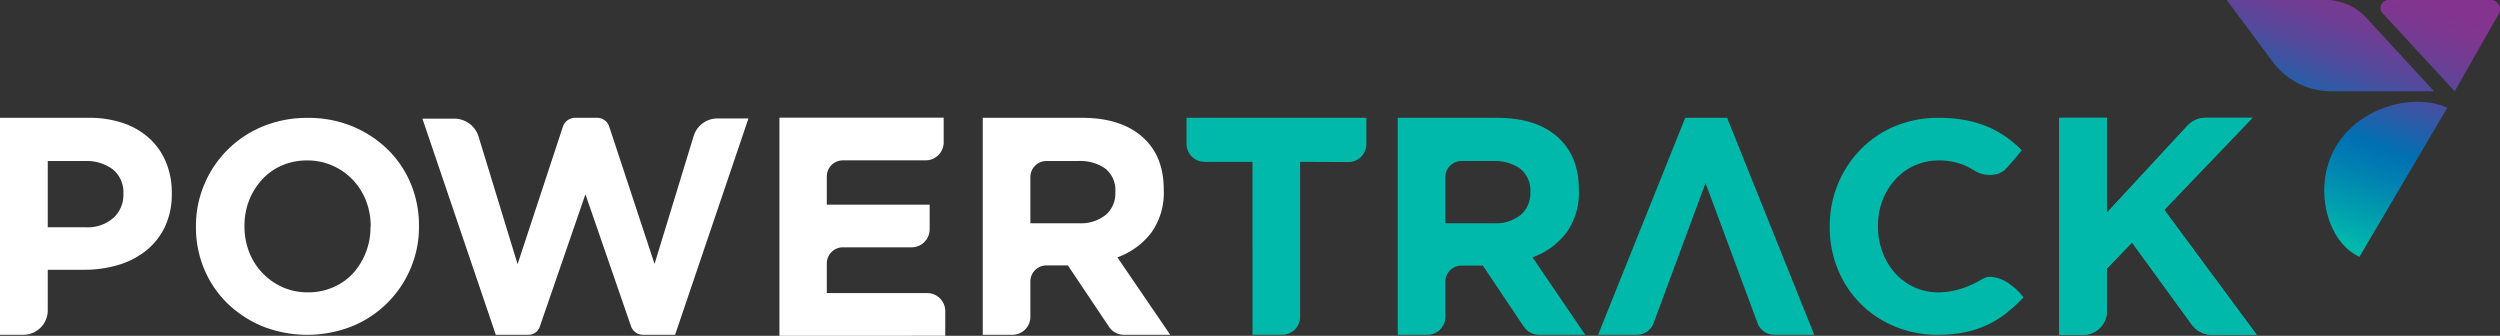 <?xml version="1.0" encoding="UTF-8"?>
<svg xmlns="http://www.w3.org/2000/svg" xmlns:xlink="http://www.w3.org/1999/xlink" viewBox="0 0 589.95 79.25">
  <rect x="0" y="0" width="589.95" height="79.25" fill="#333333" stroke="none"/>
  <defs>
    <style>.cls-1{fill:#fff;}.cls-2{fill:#00b9ab;}.cls-3{fill:url(#linear-gradient);}</style>
    <linearGradient id="linear-gradient" x1="539.13" y1="52.3" x2="559.89" y2="-4.73" gradientUnits="userSpaceOnUse">
      <stop offset="0" stop-color="#00b9ab"></stop>
      <stop offset="0.03" stop-color="#00b2ac"></stop>
      <stop offset="0.28" stop-color="#0082b1"></stop>
      <stop offset="0.4" stop-color="#0070b3"></stop>
      <stop offset="0.54" stop-color="#2d5ba6"></stop>
      <stop offset="0.67" stop-color="#534a9c"></stop>
      <stop offset="0.8" stop-color="#6e3e94"></stop>
      <stop offset="0.91" stop-color="#7e3790"></stop>
      <stop offset="1" stop-color="#84348e"></stop>
    </linearGradient>
  </defs>
  <g id="Layer_2" data-name="Layer 2">
    <g id="Layer_1-2" data-name="Layer 1">
      <path class="cls-1" d="M183.93,79.25V27.77h38.76v5.81a4.26,4.26,0,0,1-4.26,4.26H198.91a3.8,3.8,0,0,0-3.8,3.8v6.65h24.27V54.1a4.26,4.26,0,0,1-4.26,4.26H198.91a3.8,3.8,0,0,0-3.8,3.8v7h23.68a4.27,4.27,0,0,1,4.27,4.26v5.81Z"></path>
      <path class="cls-2" d="M306.8,38.19V74.78A4.24,4.24,0,0,1,302.56,79h-7V38.19H284.2A4.24,4.24,0,0,1,280,34V27.8h42.44V34a4.24,4.24,0,0,1-4.24,4.24Zm52.85,39-9.72-14.51h-5.07a3.78,3.78,0,0,0-3.78,3.78v8.37A4.24,4.24,0,0,1,336.84,79h-7V27.8h23.42q9.15,0,14.23,4.47t5.09,12.44v.14a16.1,16.1,0,0,1-3,10.14,17.61,17.61,0,0,1-7.94,5.74L374.08,79h-10.9A4.24,4.24,0,0,1,359.65,77.14Zm1.48-31.85a6.54,6.54,0,0,0-2.34-5.49A10.33,10.33,0,0,0,352.28,38h-7.42a3.78,3.78,0,0,0-3.78,3.78V52.68H352.5a9.39,9.39,0,0,0,6.4-2,6.69,6.69,0,0,0,2.23-5.27ZM397.68,27.8h9.88L428.12,79H418.7a4.21,4.21,0,0,1-3.95-2.74L402.47,43.2,390.2,76.28A4.21,4.21,0,0,1,386.25,79h-9.13Zm77,39.58a8.69,8.69,0,0,0-4.95-2.06c-1.79,0-2,.87-5.05,2.1A18.67,18.67,0,0,1,457.52,69a13.64,13.64,0,0,1-10.37-4.6,15.72,15.72,0,0,1-2.93-4.95,17,17,0,0,1-1.06-6v-.14a16.69,16.69,0,0,1,1.06-6,15.19,15.19,0,0,1,3-4.91,13.51,13.51,0,0,1,4.56-3.33,13.83,13.83,0,0,1,5.77-1.2,15,15,0,0,1,6.75,1.48c.42.21.83.44,1.24.68h0c.37.2.62.38.65.39a6.75,6.75,0,0,0,4.4.78,5,5,0,0,0,2.3-.93l.2-.17a58.31,58.31,0,0,0,4-4.65,27,27,0,0,0-3.67-3.11,23.51,23.51,0,0,0-4.32-2.41,26.68,26.68,0,0,0-5.2-1.55,32.51,32.51,0,0,0-6.33-.57,26.38,26.38,0,0,0-10.47,2A24.44,24.44,0,0,0,439,35.34a25.66,25.66,0,0,0-5.31,8.13,25.92,25.92,0,0,0-1.91,9.94v.14a26.16,26.16,0,0,0,1.91,10A24.42,24.42,0,0,0,447.05,77a25.61,25.61,0,0,0,10.11,2,32.21,32.21,0,0,0,6.51-.6A23.1,23.1,0,0,0,469,76.65a23.41,23.41,0,0,0,4.5-2.79,37.57,37.57,0,0,0,4-3.68A13.23,13.23,0,0,0,474.7,67.38Zm42.56,9.26L503.11,57.22l-5.92,6.14V73.43a5.6,5.6,0,0,1-5.6,5.59h-5.67V27.8h11.27V50.19l19-20.52a5.86,5.86,0,0,1,4.29-1.87h11.06L510.72,49.53,532.53,79h-10.6A5.78,5.78,0,0,1,517.26,76.64Z"></path>
      <path class="cls-1" d="M261.72,77.14,252,62.63h-5.07a3.78,3.78,0,0,0-3.78,3.78v8.37A4.24,4.24,0,0,1,238.91,79h-7V27.8H255.3q9.13,0,14.23,4.47t5.09,12.44v.14a16.1,16.1,0,0,1-3,10.14,17.61,17.61,0,0,1-7.94,5.74L276.15,79h-10.9A4.24,4.24,0,0,1,261.72,77.14Zm1.48-31.85a6.54,6.54,0,0,0-2.34-5.49A10.33,10.33,0,0,0,254.35,38h-7.42a3.78,3.78,0,0,0-3.78,3.78V52.68h11.42a9.39,9.39,0,0,0,6.4-2,6.69,6.69,0,0,0,2.23-5.27Z"></path>
      <path class="cls-1" d="M96.89,63.35A25.31,25.31,0,0,1,83.06,77a28.74,28.74,0,0,1-21.12,0,26.4,26.4,0,0,1-8.31-5.45,24.53,24.53,0,0,1-5.45-8.07,25.53,25.53,0,0,1-1.94-9.94v-.14a25,25,0,0,1,2-9.94A25.33,25.33,0,0,1,62.05,29.82a27.17,27.17,0,0,1,10.58-2,26.9,26.9,0,0,1,10.54,2,26.12,26.12,0,0,1,8.31,5.45,24.24,24.24,0,0,1,5.45,8.06,25.53,25.53,0,0,1,1.94,9.94v.14A25,25,0,0,1,96.89,63.35Zm-9.41-9.94a16.52,16.52,0,0,0-1.09-6,14.93,14.93,0,0,0-3.12-4.95,14.72,14.72,0,0,0-4.77-3.36,14.48,14.48,0,0,0-6-1.24,14.8,14.8,0,0,0-6,1.2,13.65,13.65,0,0,0-4.67,3.33,15.75,15.75,0,0,0-3.05,4.91,16.28,16.28,0,0,0-1.09,6v.14a16.57,16.57,0,0,0,1.09,6,15,15,0,0,0,7.86,8.31,14.51,14.51,0,0,0,6,1.24,14.74,14.74,0,0,0,6-1.21,13.68,13.68,0,0,0,4.7-3.32,15.8,15.8,0,0,0,3-4.92,16.21,16.21,0,0,0,1.09-6Z"></path>
      <path class="cls-1" d="M159.31,79h-7.6a3,3,0,0,1-2.8-2L138.15,45.84l-10.79,31.3A2.79,2.79,0,0,1,124.72,79H117L99.68,28h7.51a6,6,0,0,1,5.75,4.25l9.2,30.09L132.83,29.9a3.05,3.05,0,0,1,2.9-2.1h5.19a3,3,0,0,1,2.84,2.06l10.7,32.43,9.23-30.2a5.87,5.87,0,0,1,5.6-4.14h7.33Z"></path>
      <path class="cls-1" d="M38.93,53.49a16,16,0,0,1-4.43,5.63,19.13,19.13,0,0,1-6.58,3.4,27.85,27.85,0,0,1-8.09,1.14H11.27v9.59A5.77,5.77,0,0,1,5.5,79H0V27.8H20.93a24.73,24.73,0,0,1,8.23,1.28,17.7,17.7,0,0,1,6.15,3.62,15.9,15.9,0,0,1,3.87,5.6,18.49,18.49,0,0,1,1.36,7.21v.15A18,18,0,0,1,38.93,53.49Zm-9.81-7.76A7,7,0,0,0,26.67,40,10.34,10.34,0,0,0,20,38H11.27V53.63H20.2a9.14,9.14,0,0,0,6.58-2.23,7.34,7.34,0,0,0,2.34-5.53Z"></path>
      <path class="cls-3" d="M525.47,0h23.35a13,13,0,0,1,9.57,4.19l16,17.35H550.13a17.25,17.25,0,0,1-13.84-7Zm31.31,60.6,20.74-35.18c-8-3.62-21.39-.11-26.7,9.88C545.82,44.72,549.29,57.21,556.78,60.6ZM589.66,3.26A2.18,2.18,0,0,0,587.77,0H563.63a1.87,1.87,0,0,0-1.37,3.14l17,18.4Z"></path>
      <path class="cls-2" d="M517.26,76.64,503.11,57.22l-5.92,6.14V73.43a5.6,5.6,0,0,1-5.6,5.59h-5.67V27.8h11.27V50.19l19-20.52a5.86,5.86,0,0,1,4.29-1.87h11.06L510.72,49.53,532.53,79h-10.6A5.78,5.78,0,0,1,517.26,76.64Z"></path>
    </g>
  </g>
</svg>

